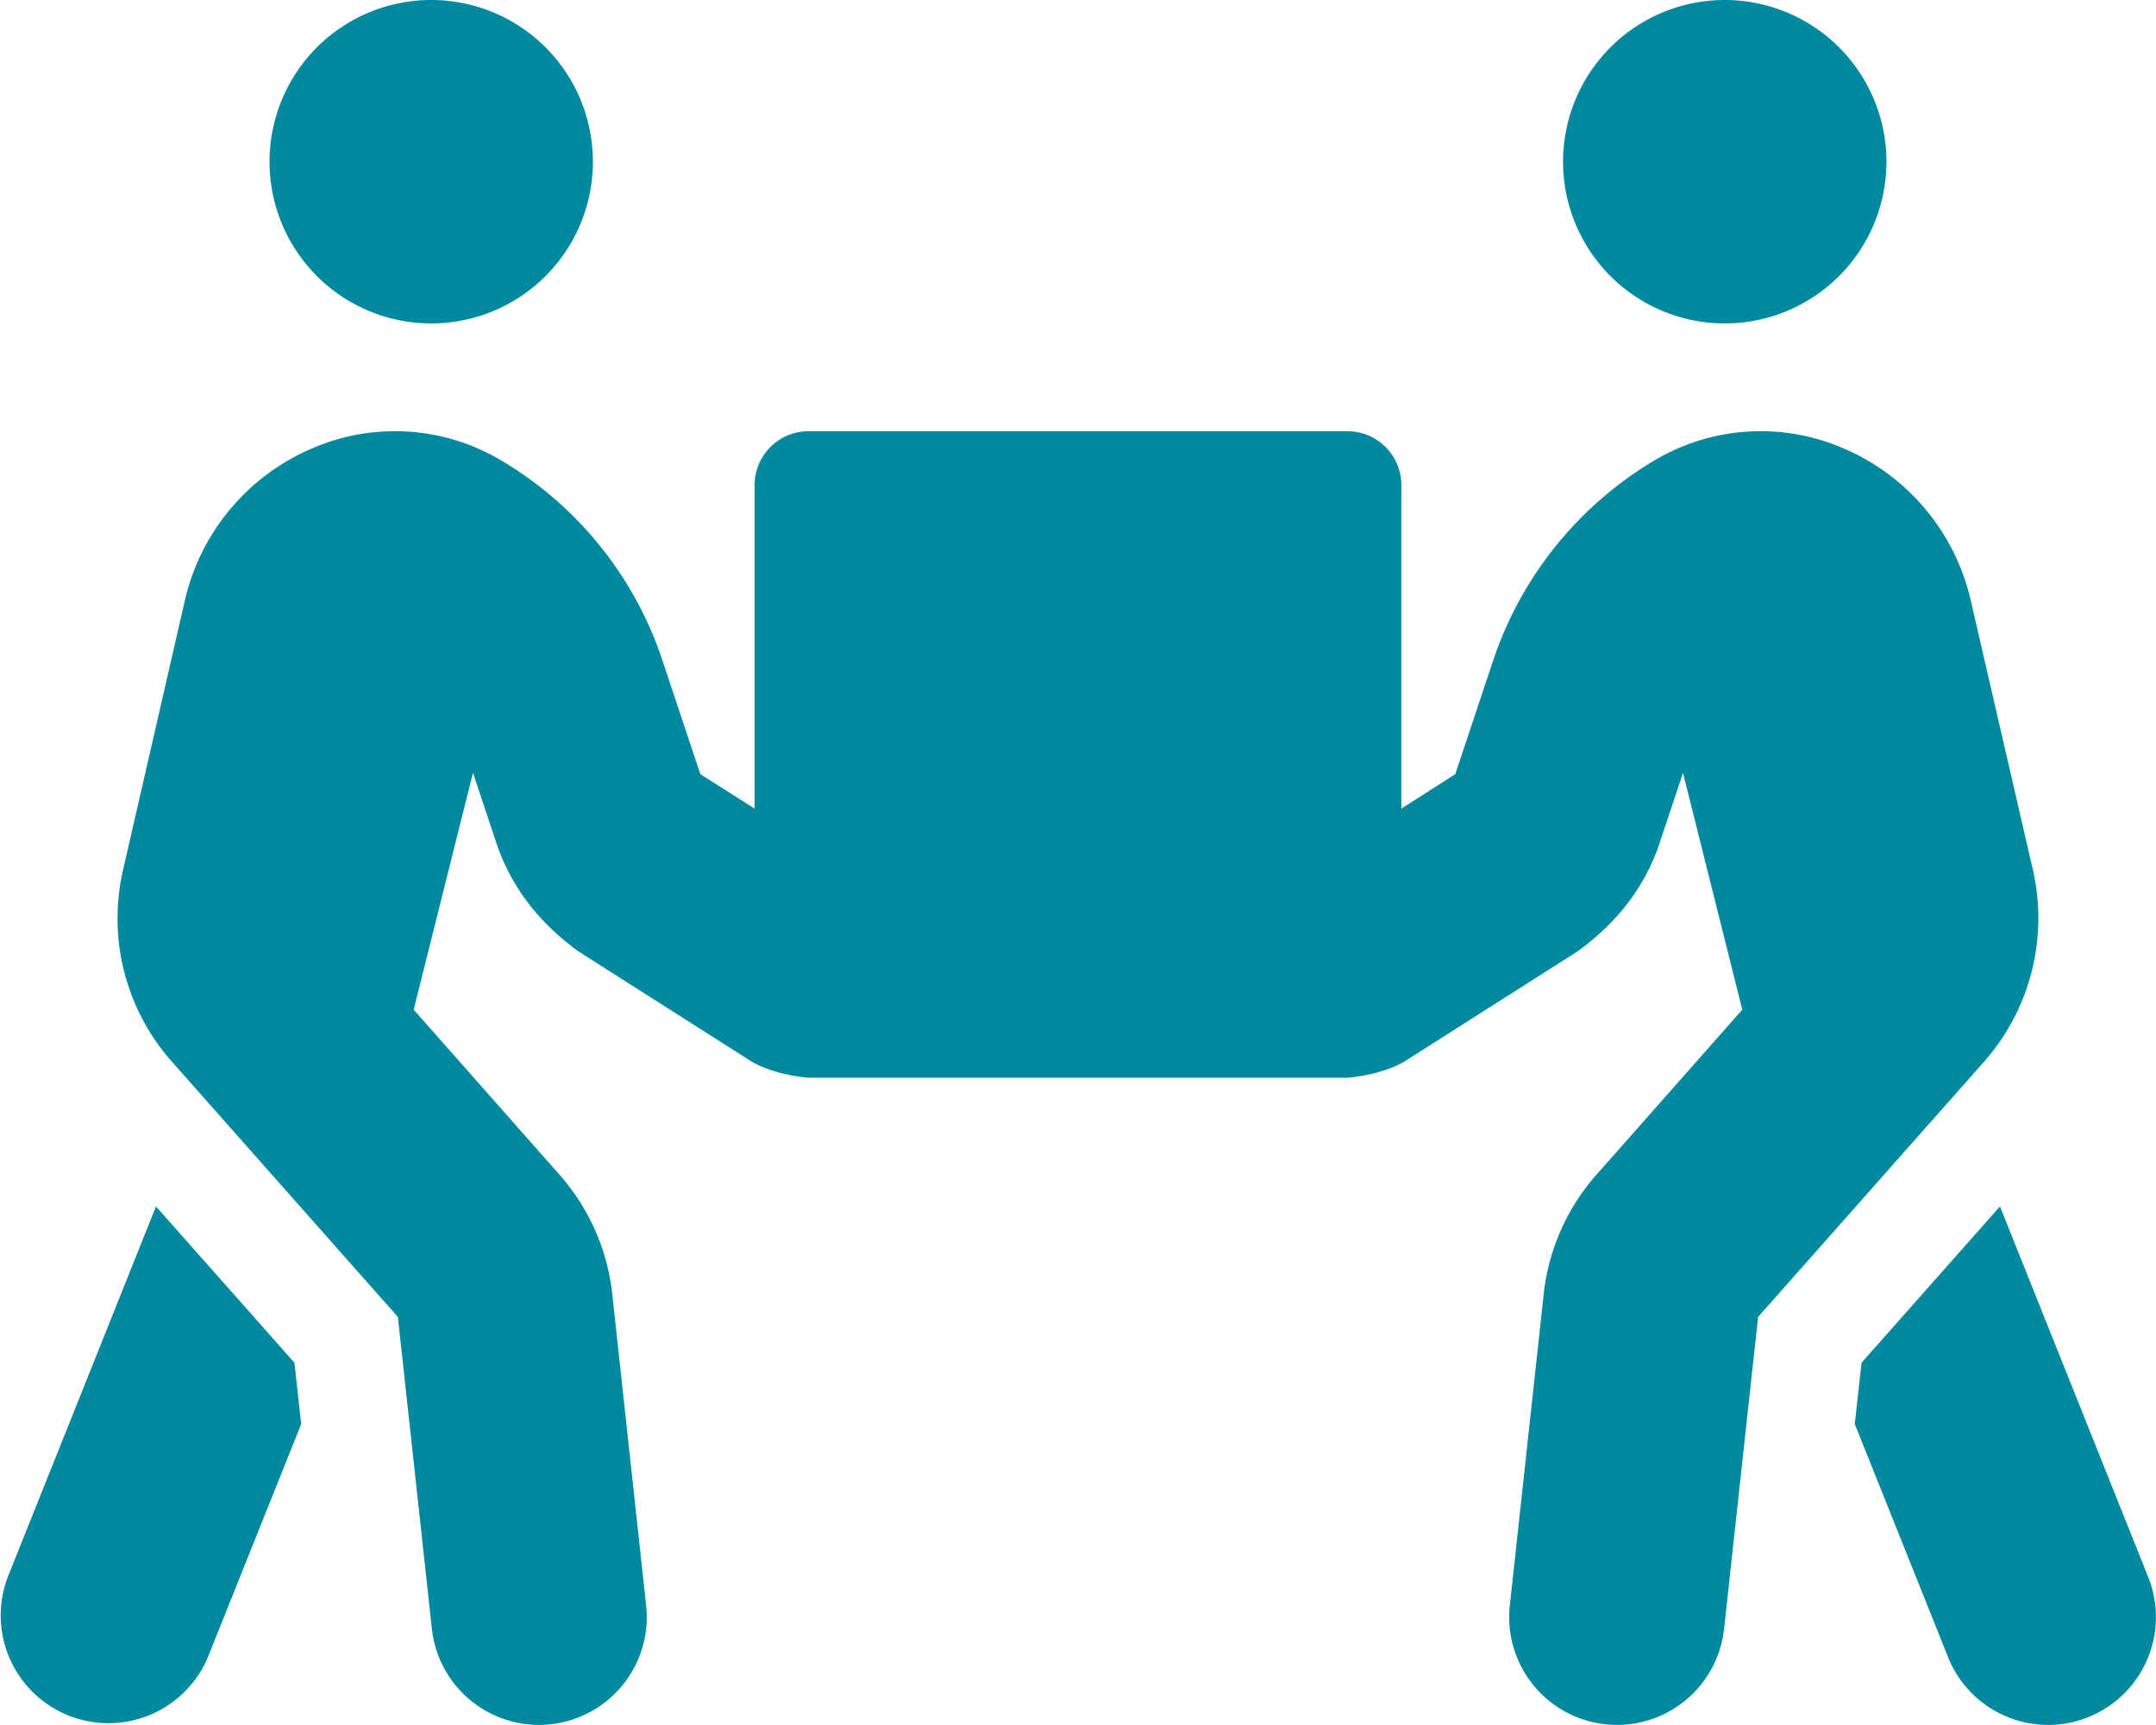 <svg xmlns="http://www.w3.org/2000/svg" viewBox="0 0 640.03 512"><title>ico-multiservices</title><path d="M128,96A48,48,0,1,0,80,48,48,48,0,0,0,128,96Zm384,0a48,48,0,1,0-48-48A48,48,0,0,0,512,96ZM637.7,468.1l-44-110-41.1,46.4-2,18.2,27.7,69.2A32,32,0,0,0,608,512a31.09,31.09,0,0,0,11.9-2.3,32,32,0,0,0,17.8-41.6h0ZM603.5,258.3L585,178.1a64.81,64.81,0,0,0-37.5-44.9,61.7,61.7,0,0,0-56.1,3.3,109.56,109.56,0,0,0-48.1,59.4L432,229.8,416,240V144a16,16,0,0,0-16-16H240a16,16,0,0,0-16,16v96l-16.1-10.2-11.3-33.9a108.78,108.78,0,0,0-48.1-59.4,61.72,61.72,0,0,0-56.1-3.3,64.81,64.81,0,0,0-37.5,44.9L36.5,258.3A64.07,64.07,0,0,0,50.9,315l67.2,75.9,10.1,92.6A32,32,0,0,0,160,512c1.2,0,2.3-.1,3.5-0.2a32,32,0,0,0,28.3-35.3l-10.1-92.8a63.91,63.91,0,0,0-15.6-35l-43.3-49,17.6-70.3,6.8,20.4c4.1,12.5,11.9,23.4,24.5,32.6l51.1,32.5c4.6,2.9,12.1,4.6,17.2,5H400c5.1-.4,12.6-2.1,17.2-5l51.1-32.5c12.6-9.2,20.4-20,24.5-32.6l6.8-20.4,17.6,70.3-43.3,49a63.91,63.91,0,0,0-15.6,35l-10.1,92.8a32,32,0,0,0,28.3,35.3c1.2,0.1,2.3.2,3.5,0.2a32,32,0,0,0,31.8-28.5l10.1-92.6L589.1,315A64.36,64.36,0,0,0,603.5,258.3ZM46.3,358.1l-44,110a32,32,0,0,0,59.4,23.8l27.7-69.2-2-18.2Z" transform="translate(0.01 0)" style="fill:#00899f"/></svg>
